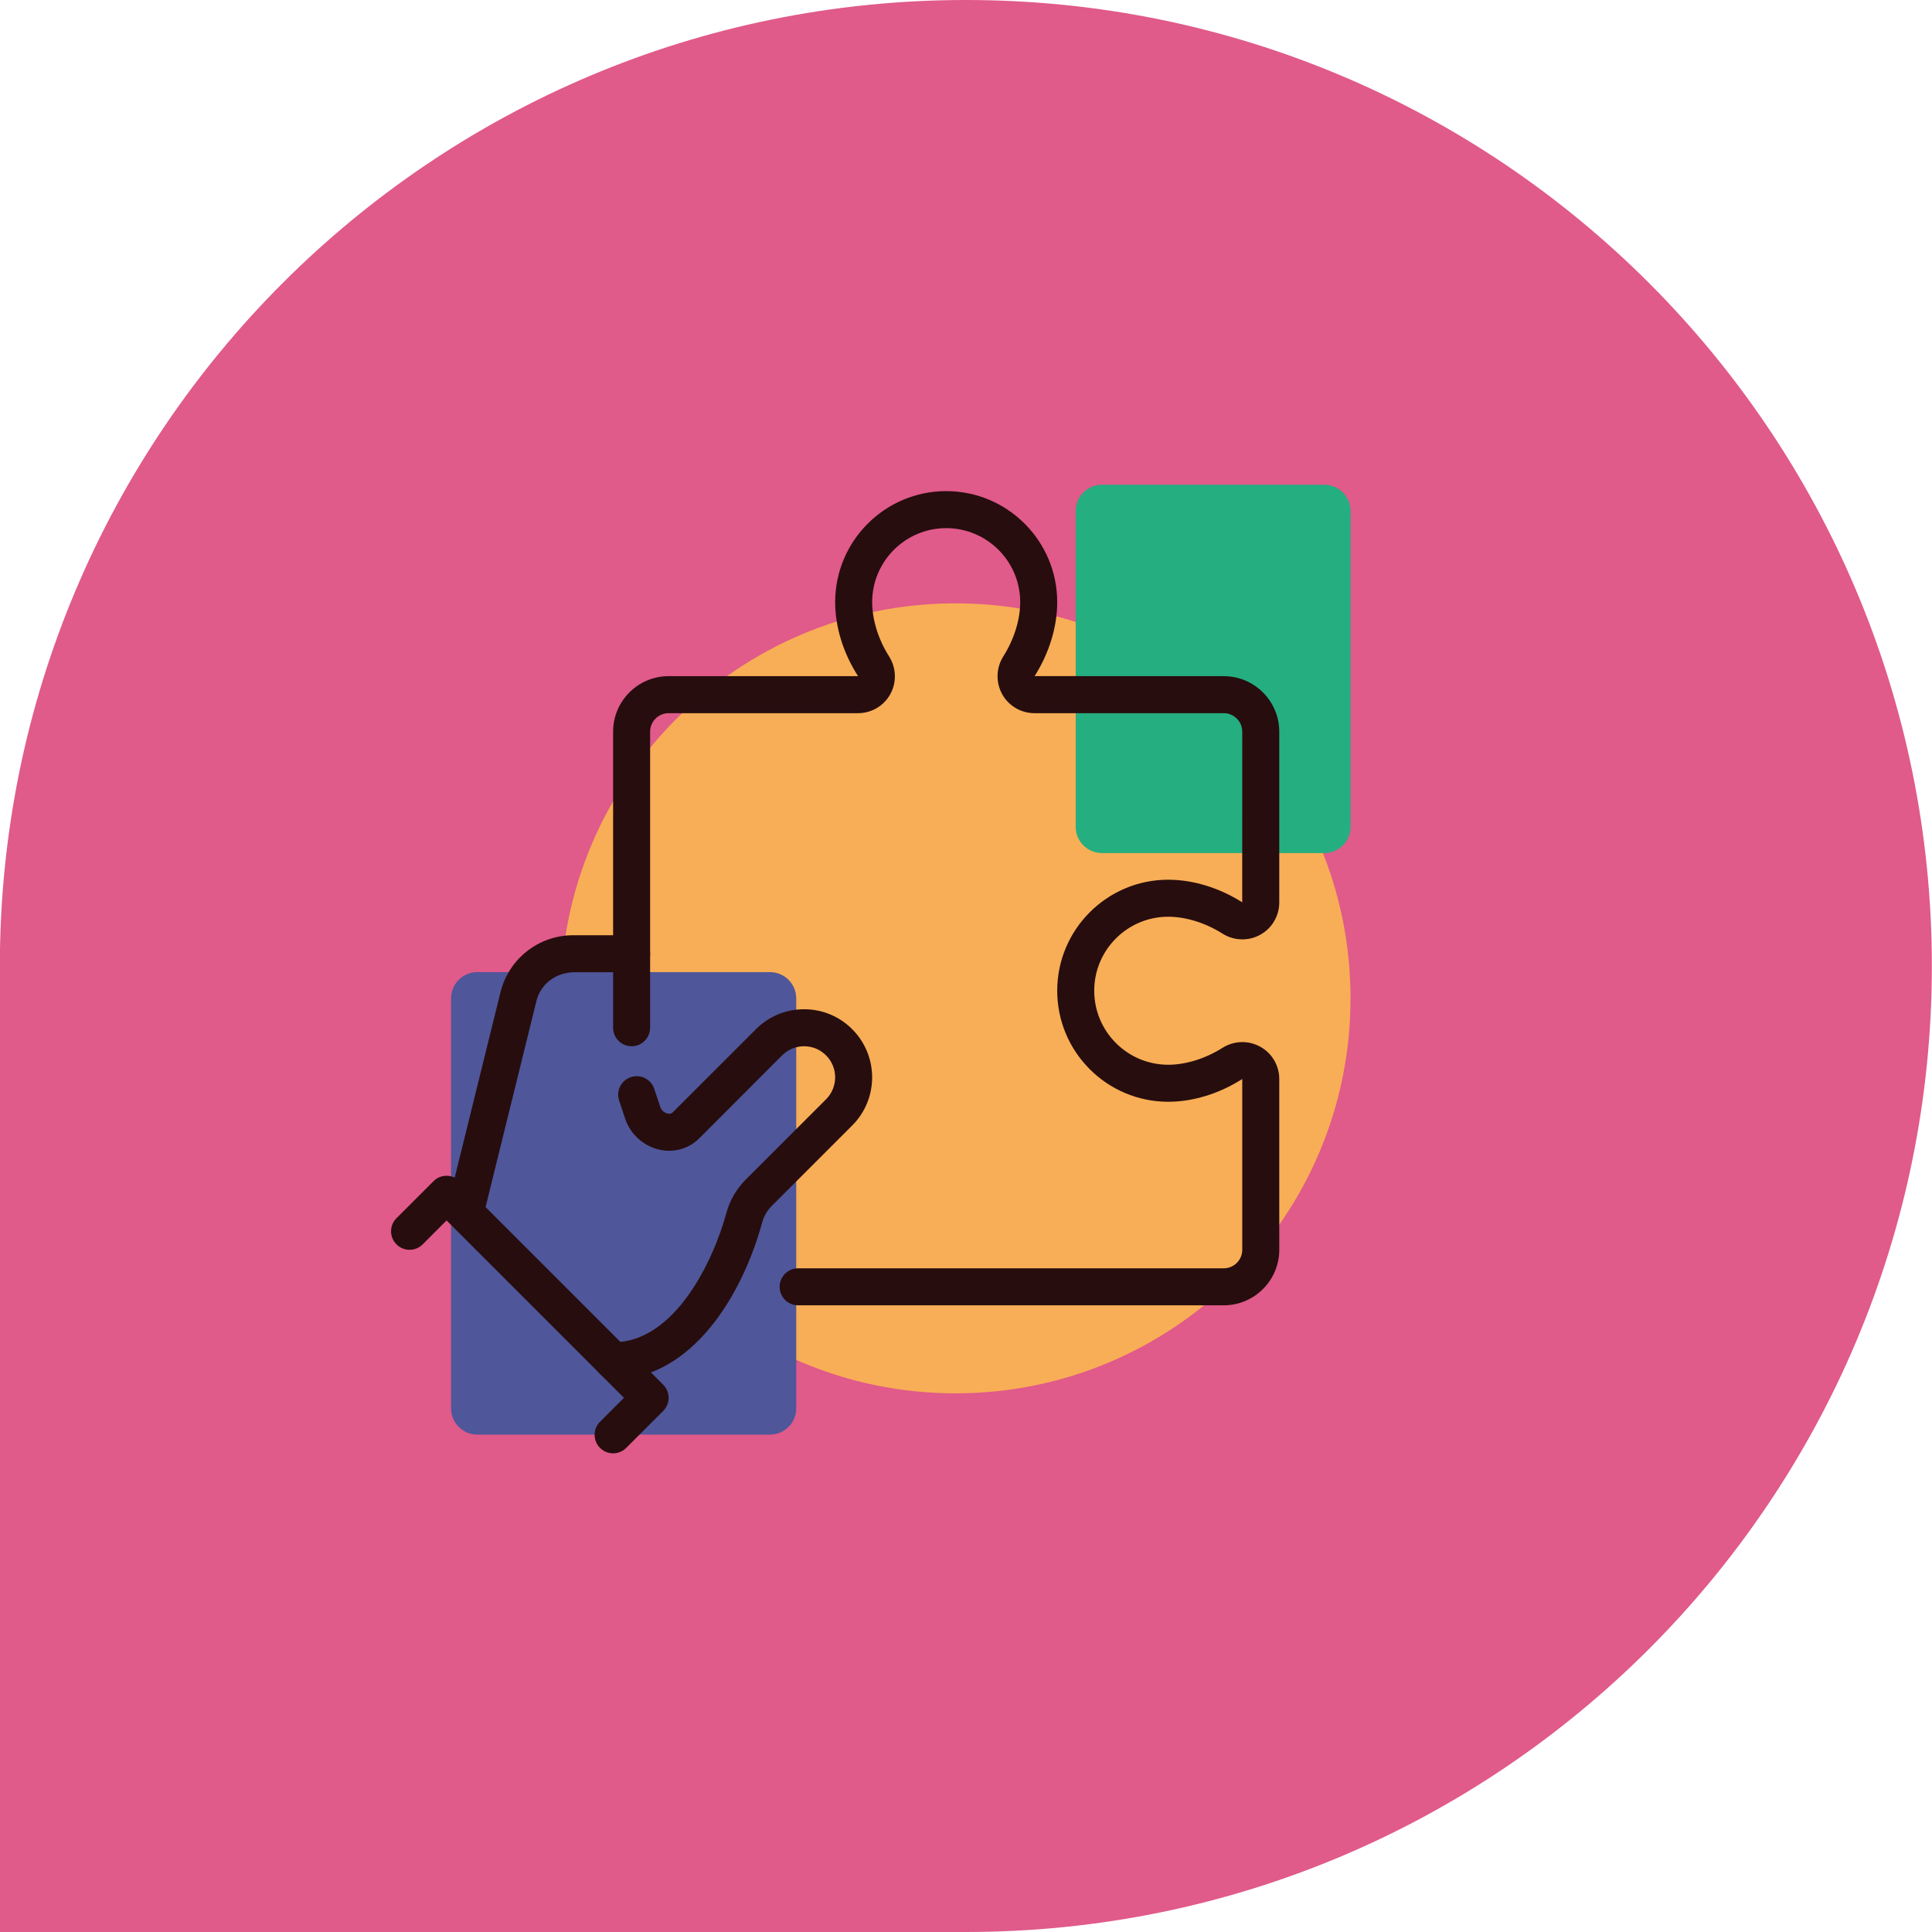 <?xml version="1.0" encoding="utf-8"?>
<!-- Generator: Adobe Illustrator 25.0.0, SVG Export Plug-In . SVG Version: 6.00 Build 0)  -->
<svg version="1.1" id="Layer_1" xmlns="http://www.w3.org/2000/svg" xmlns:xlink="http://www.w3.org/1999/xlink" x="0px" y="0px"
	 width="1000px" height="1000px" viewBox="0 0 1000 1000" style="enable-background:new 0 0 1000 1000;" xml:space="preserve">
<style type="text/css">
	.st0{clip-path:url(#SVGID_2_);fill:#E05A8A;}
	.st1{fill:#E05A8A;}
	.st2{clip-path:url(#SVGID_4_);fill:#F8AE56;}
	.st3{clip-path:url(#SVGID_4_);fill:#25AE80;}
	.st4{clip-path:url(#SVGID_4_);fill:#4F569A;}
	.st5{clip-path:url(#SVGID_4_);fill:#270D0E;}
</style>
<g>
	<defs>
		<rect id="SVGID_1_" x="-0.075" width="1000" height="1000"/>
	</defs>
	<clipPath id="SVGID_2_">
		<use xlink:href="#SVGID_1_"  style="overflow:visible;"/>
	</clipPath>
	<path class="st0" d="M499.927,1000c276.145,0,500.005-223.86,500.005-500.005S776.072,0,499.927,0
		S-0.077,223.85-0.077,499.995S223.783,1000,499.927,1000"/>
</g>
<rect x="-0.075" y="505.962" class="st1" width="499.995" height="494.038"/>
<g>
	<defs>
		<rect id="SVGID_3_" x="-0.075" width="1000" height="1000"/>
	</defs>
	<clipPath id="SVGID_4_">
		<use xlink:href="#SVGID_3_"  style="overflow:visible;"/>
	</clipPath>
	<path class="st2" d="M494.58,721.191c112.912,0,204.446-91.534,204.446-204.446c0-112.921-91.534-204.456-204.446-204.456
		s-204.446,91.534-204.446,204.456C290.134,629.656,381.668,721.191,494.58,721.191"/>
	<path class="st3" d="M570.346,250.913c-7.499,0-13.572,6.082-13.572,13.572v163.482
		c0,7.499,6.072,13.572,13.572,13.572h115.115c7.49,0,13.572-6.072,13.572-13.572v-163.482
		c0-7.49-6.082-13.572-13.572-13.572H570.346z"/>
	<path class="st4" d="M247.054,503.165c-7.499,0-13.572,6.082-13.572,13.572v212.242
		c0,7.49,6.072,13.572,13.572,13.572h151.5c7.49,0,13.572-6.082,13.572-13.572V516.737
		c0-7.49-6.082-13.572-13.572-13.572H247.054z"/>
	<path class="st5" d="M317.348,713.936c-5.287,0-9.578-4.291-9.578-9.578s4.291-9.578,9.578-9.578
		c31.922,0,51.883-42.094,58.635-66.967c1.753-6.484,5.201-12.441,9.97-17.211l41.625-41.625
		c6.264-6.264,6.264-16.445,0-22.699c-3.065-3.074-7.097-4.741-11.388-4.741h-0.01
		c-4.281,0-8.323,1.676-11.35,4.712l-42.63,42.688c-0.929,0.939-1.944,1.791-2.998,2.557
		c-5.766,4.138-13.035,5.249-19.979,3.007c-7.356-2.375-13.198-8.151-15.631-15.449l-3.132-9.405
		c-1.676-5.019,1.044-10.44,6.053-12.116c5.048-1.676,10.449,1.044,12.125,6.053l3.132,9.405
		c0.603,1.82,2.117,2.883,3.333,3.276c1.14,0.373,2.107,0.268,2.912-0.316l43.263-43.234
		c6.647-6.666,15.487-10.334,24.902-10.334h0.01c9.405,0,18.245,3.659,24.892,10.315
		c13.773,13.763,13.773,36.098,0.038,49.823l-41.625,41.625c-2.404,2.404-4.138,5.411-5.028,8.687
		C384.306,670.252,358.015,713.936,317.348,713.936"/>
	<path class="st5" d="M317.348,752.246c-2.452,0-4.904-0.939-6.771-2.806c-3.745-3.745-3.745-9.798,0-13.543
		l12.384-12.384l-91.812-91.812l-12.384,12.384c-3.745,3.745-9.798,3.745-13.543,0c-3.745-3.745-3.745-9.798,0-13.543
		l19.155-19.155c3.745-3.745,9.798-3.745,13.543,0l105.355,105.355c3.745,3.745,3.745,9.798,0,13.543l-19.155,19.155
		C322.252,751.308,319.8,752.246,317.348,752.246"/>
	<path class="st5" d="M241.297,635.064c-0.766,0-1.532-0.086-2.308-0.278c-5.134-1.274-8.266-6.465-7.001-11.599
		l27.047-109.559c4.3-17.412,19.807-29.557,37.736-29.557h0.077h30.074c5.296,0,9.578,4.291,9.578,9.578
		s-4.281,9.578-9.578,9.578h-30.093c-9.338,0.259-17.02,6.159-19.203,14.989L250.588,627.785
		C249.505,632.143,245.598,635.064,241.297,635.064"/>
	<path class="st5" d="M633.413,675.625H413.125c-5.287,0-9.578-4.291-9.578-9.578c0-5.287,4.291-9.578,9.578-9.578
		H633.413c5.277,0,9.578-4.3,9.578-9.578v-88.402c-11.934,7.624-25.525,11.781-38.311,11.781
		c-31.693,0-57.466-25.774-57.466-57.466c0-31.693,25.774-57.466,57.466-57.466c12.786,0,26.377,4.157,38.292,11.694
		l0.019-88.316c0-5.277-4.301-9.578-9.578-9.578h-97.98c-6.973,0-13.38-3.783-16.732-9.865
		c-3.371-6.13-3.132-13.629,0.632-19.567c5.545-8.754,8.725-18.964,8.725-28.034
		c0-21.128-17.182-38.311-38.311-38.311c-21.128,0-38.311,17.182-38.311,38.311c0,9.08,3.189,19.318,8.744,28.072
		c3.764,5.929,4.013,13.418,0.642,19.548c-3.333,6.072-9.731,9.846-16.684,9.846h-98.095
		c-5.258,0-9.539,4.3-9.539,9.578v153.244c0,5.287-4.291,9.578-9.578,9.578c-5.287,0-9.578-4.291-9.578-9.578
		V378.715c0-15.841,12.872-28.733,28.695-28.733h98.095c-7.691-11.896-11.857-25.505-11.857-38.311
		c0-31.693,25.774-57.466,57.466-57.466c31.693,0,57.466,25.774,57.466,57.466c0,12.786-4.157,26.377-11.694,38.282
		l97.894,0.029c15.842,0,28.733,12.892,28.733,28.733v88.402c0,6.963-3.783,13.38-9.875,16.732
		c-6.13,3.371-13.629,3.132-19.558-0.632c-8.754-5.545-18.973-8.725-28.034-8.725
		c-21.128,0-38.311,17.183-38.311,38.311c0,21.128,17.182,38.311,38.311,38.311c9.06,0,19.28-3.18,28.034-8.725
		c5.929-3.755,13.428-4.013,19.558-0.632c6.091,3.352,9.875,9.76,9.875,16.732v88.402
		C662.146,662.733,649.255,675.625,633.413,675.625"/>
</g>
</svg>
